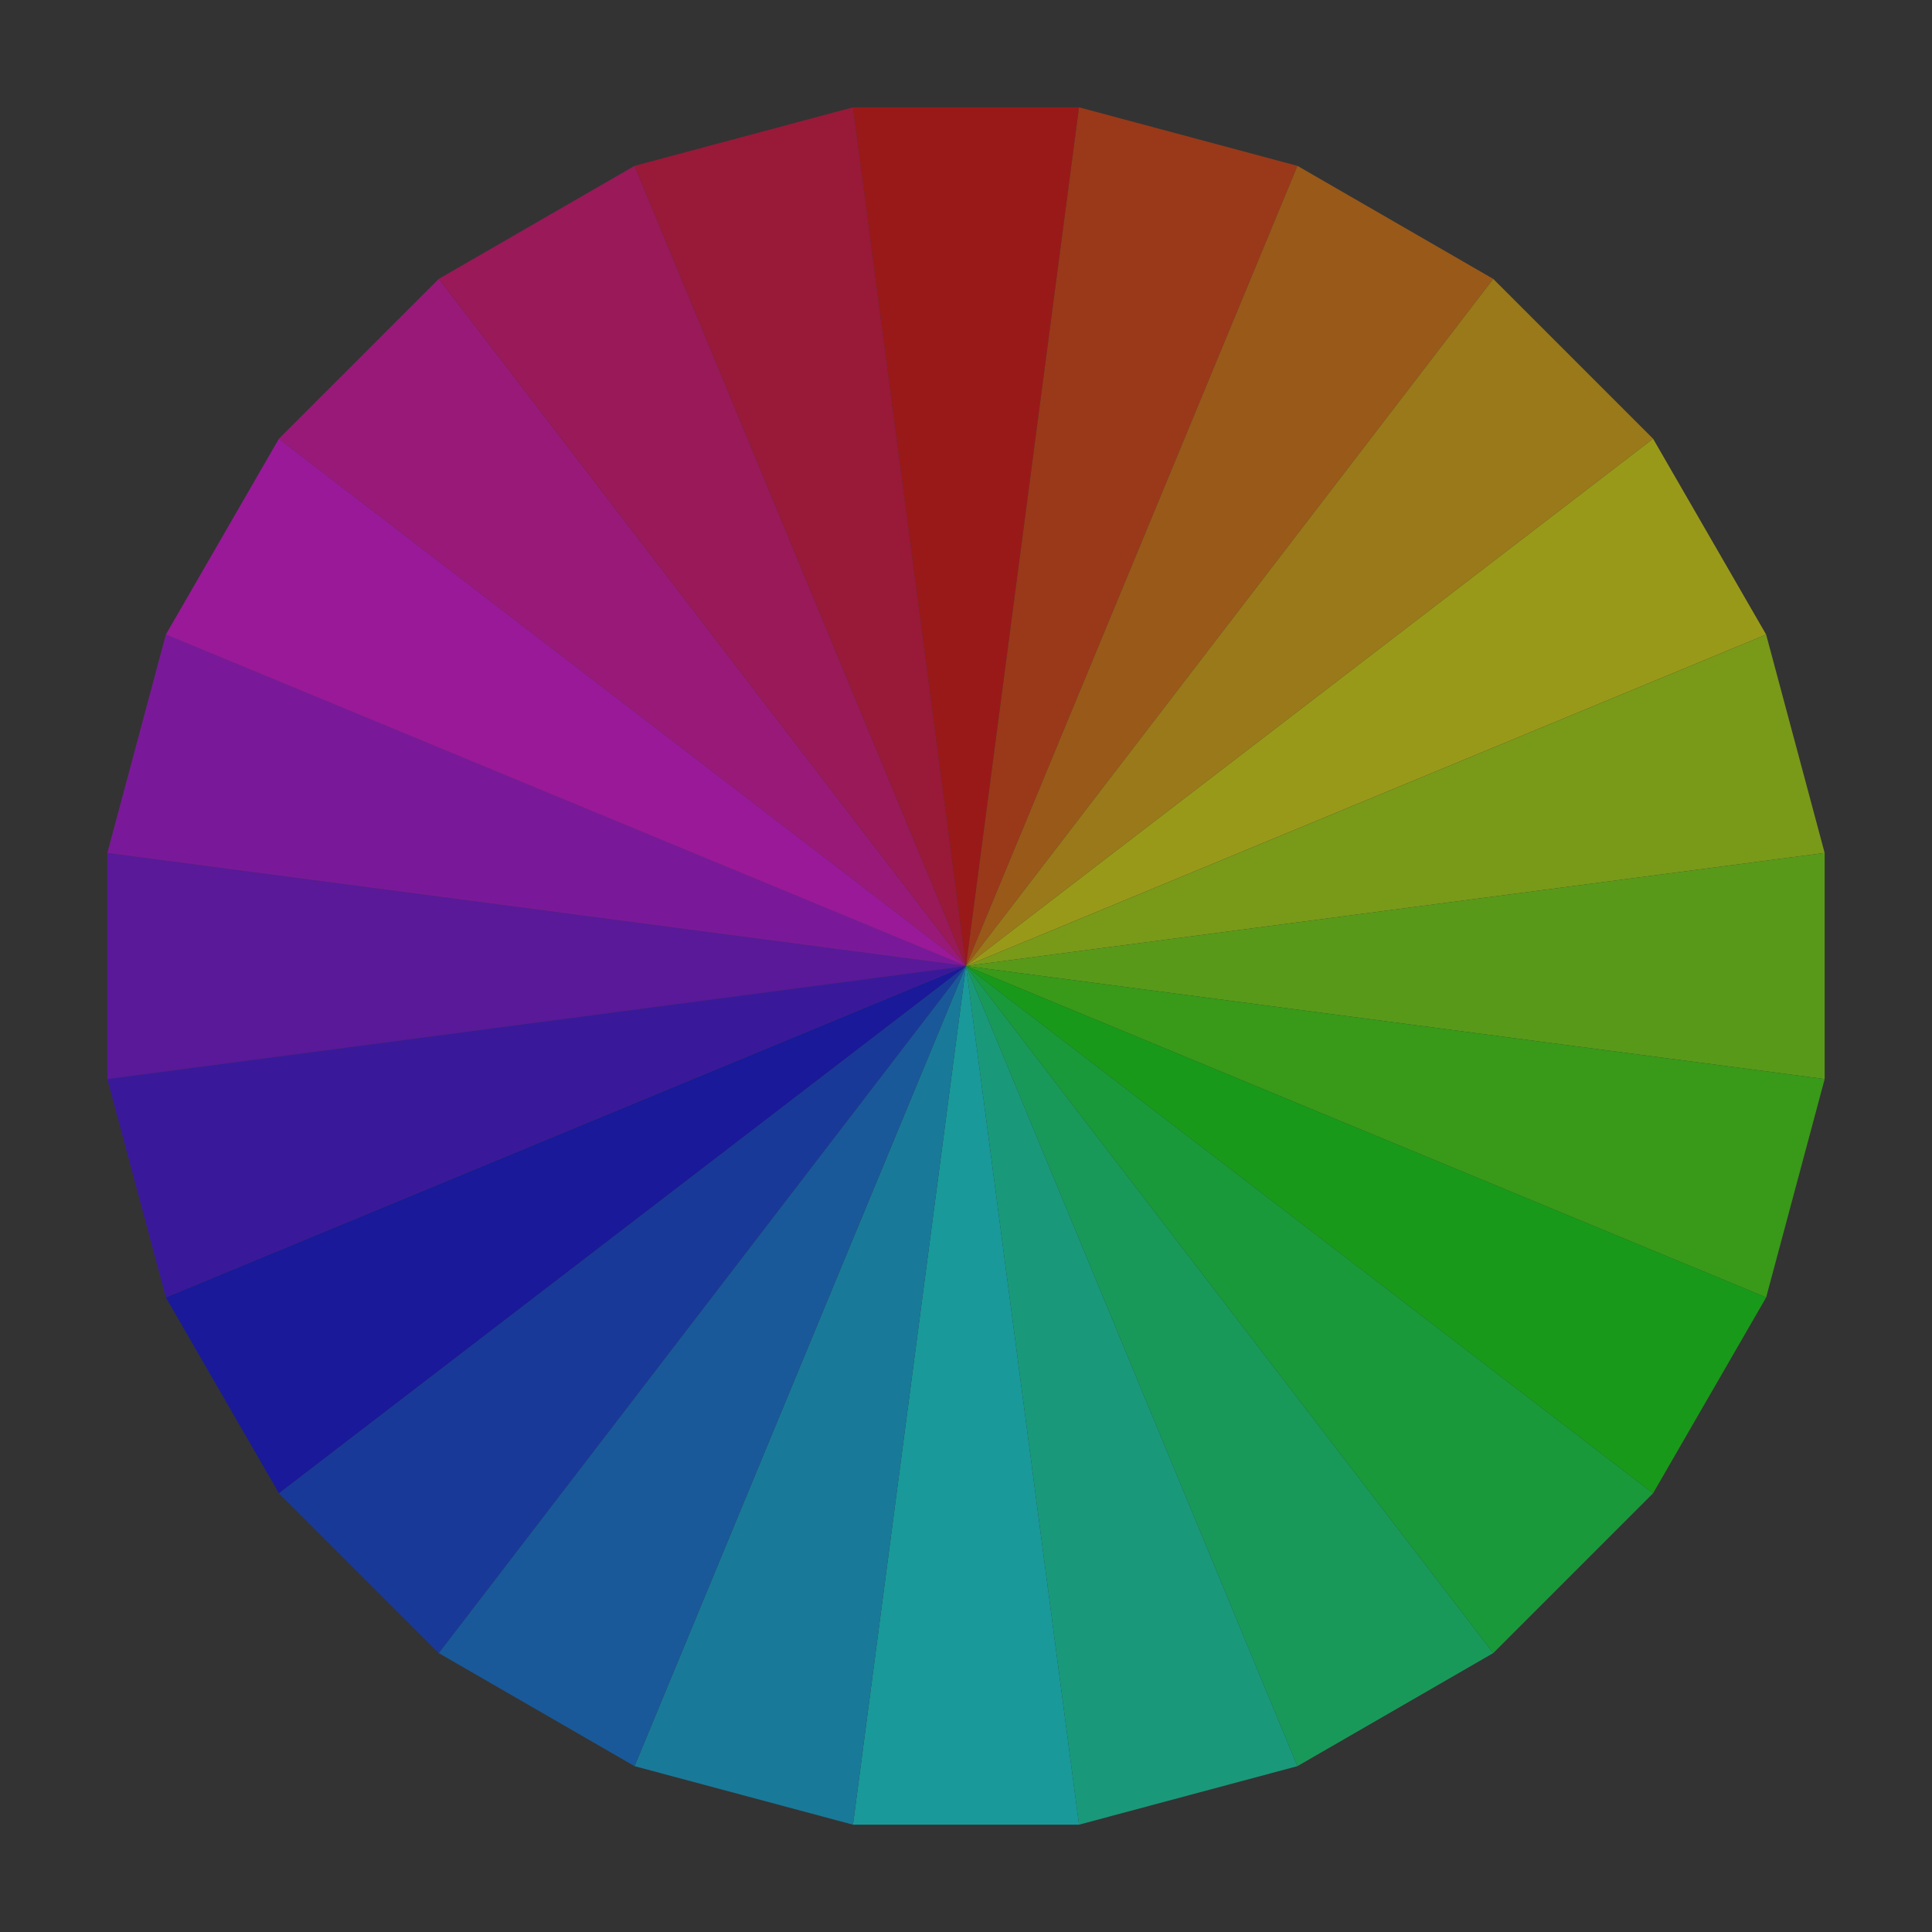 <?xml version="1.0"?><svg width="720" height="720" xmlns="http://www.w3.org/2000/svg">
 <rect width="100%" height="100%" fill="#333333" stroke="none"/>
 <title>Transparent Color Wheel</title>

 <g>
  <title>Layer 1</title>
  <g opacity="0.5" id="layer1">
   <path fill="#ff0000" id="path3153" d="m317.871,40l42.129,320l42.129,-320l-84.258,0z"/>
   <path fill="#ff4000" id="path3168" d="m402.129,40l-42.129,320l123.516,-298.192l-81.387,-21.808z"/>
   <path fill="#ff8000" id="path3170" d="m483.515,61.808l-123.515,298.192l196.485,-256.063l-72.97,-42.129z"/>
   <path fill="#ffc000" id="path3172" d="m556.484,103.936l-196.484,256.064l256.064,-196.484l-59.579,-59.579z"/>
   <path fill="#ffff00" id="path3174" d="m616.063,163.515l-256.063,196.485l298.192,-123.515l-42.129,-72.97z"/>
   <path fill="#c0ff00" id="path3187" d="m658.192,236.485l-298.192,123.516l320,-42.129l-21.808,-81.387z"/>
   <path fill="#80ff00" id="path3189" d="m680,317.871l-320,42.129l320,42.129l0,-84.258z"/>
   <path fill="#40ff00" id="path3191" d="m680,402.129l-320,-42.129l298.192,123.516l21.808,-81.387z"/>
   <path fill="#00ff00" id="path3193" d="m658.192,483.515l-298.192,-123.515l256.063,196.485l42.129,-72.97z"/>
   <path fill="#00ff40" id="path3195" d="m616.064,556.484l-256.064,-196.484l196.484,256.064l59.579,-59.579z"/>
   <path fill="#00ff80" id="path3197" d="m556.485,616.063l-196.485,-256.063l123.515,298.192l72.97,-42.129z"/>
   <path fill="#00ffc0" id="path3199" d="m483.515,658.193l-123.516,-298.192l42.129,320l81.387,-21.808z"/>
   <path fill="#00ffff" id="path3201" d="m402.129,680l-42.129,-320l-42.129,320l84.258,0z"/>
   <path fill="#00c0ff" id="path3203" d="m317.871,680l42.129,-320l-123.516,298.192l81.387,21.808z"/>
   <path fill="#0080ff" id="path3205" d="m236.485,658.193l123.515,-298.192l-196.485,256.063l72.97,42.129z"/>
   <path fill="#0040ff" id="path3207" d="m163.516,616.064l196.484,-256.064l-256.064,196.484l59.579,59.579z"/>
   <path fill="#0000ff" id="path3209" d="m103.937,556.485l256.063,-196.485l-298.192,123.515l42.129,72.97z"/>
   <path fill="#4000ff" id="path3211" d="m61.808,483.515l298.192,-123.516l-320,42.129l21.808,81.387z"/>
   <path fill="#8000ff" id="path3213" d="m40,402.129l320,-42.129l-320,-42.129l0,84.258z"/>
   <path fill="#c000ff" id="path3215" d="m40,317.871l320,42.129l-298.192,-123.516l-21.808,81.387z"/>
   <path fill="#ff00ff" id="path3217" d="m61.808,236.485l298.192,123.515l-256.063,-196.485l-42.129,72.97z"/>
   <path fill="#ff00c0" id="path3219" d="m103.936,163.516l256.064,196.484l-196.484,-256.064l-59.579,59.579z"/>
   <path fill="#ff0080" id="path3221" d="m163.515,103.937l196.485,256.063l-123.515,-298.192l-72.97,42.129z"/>
   <path fill="#ff0040" id="path3223" d="m236.484,61.808l123.516,298.192l-42.129,-320l-81.387,21.808z"/>
  </g>
 </g>
</svg>